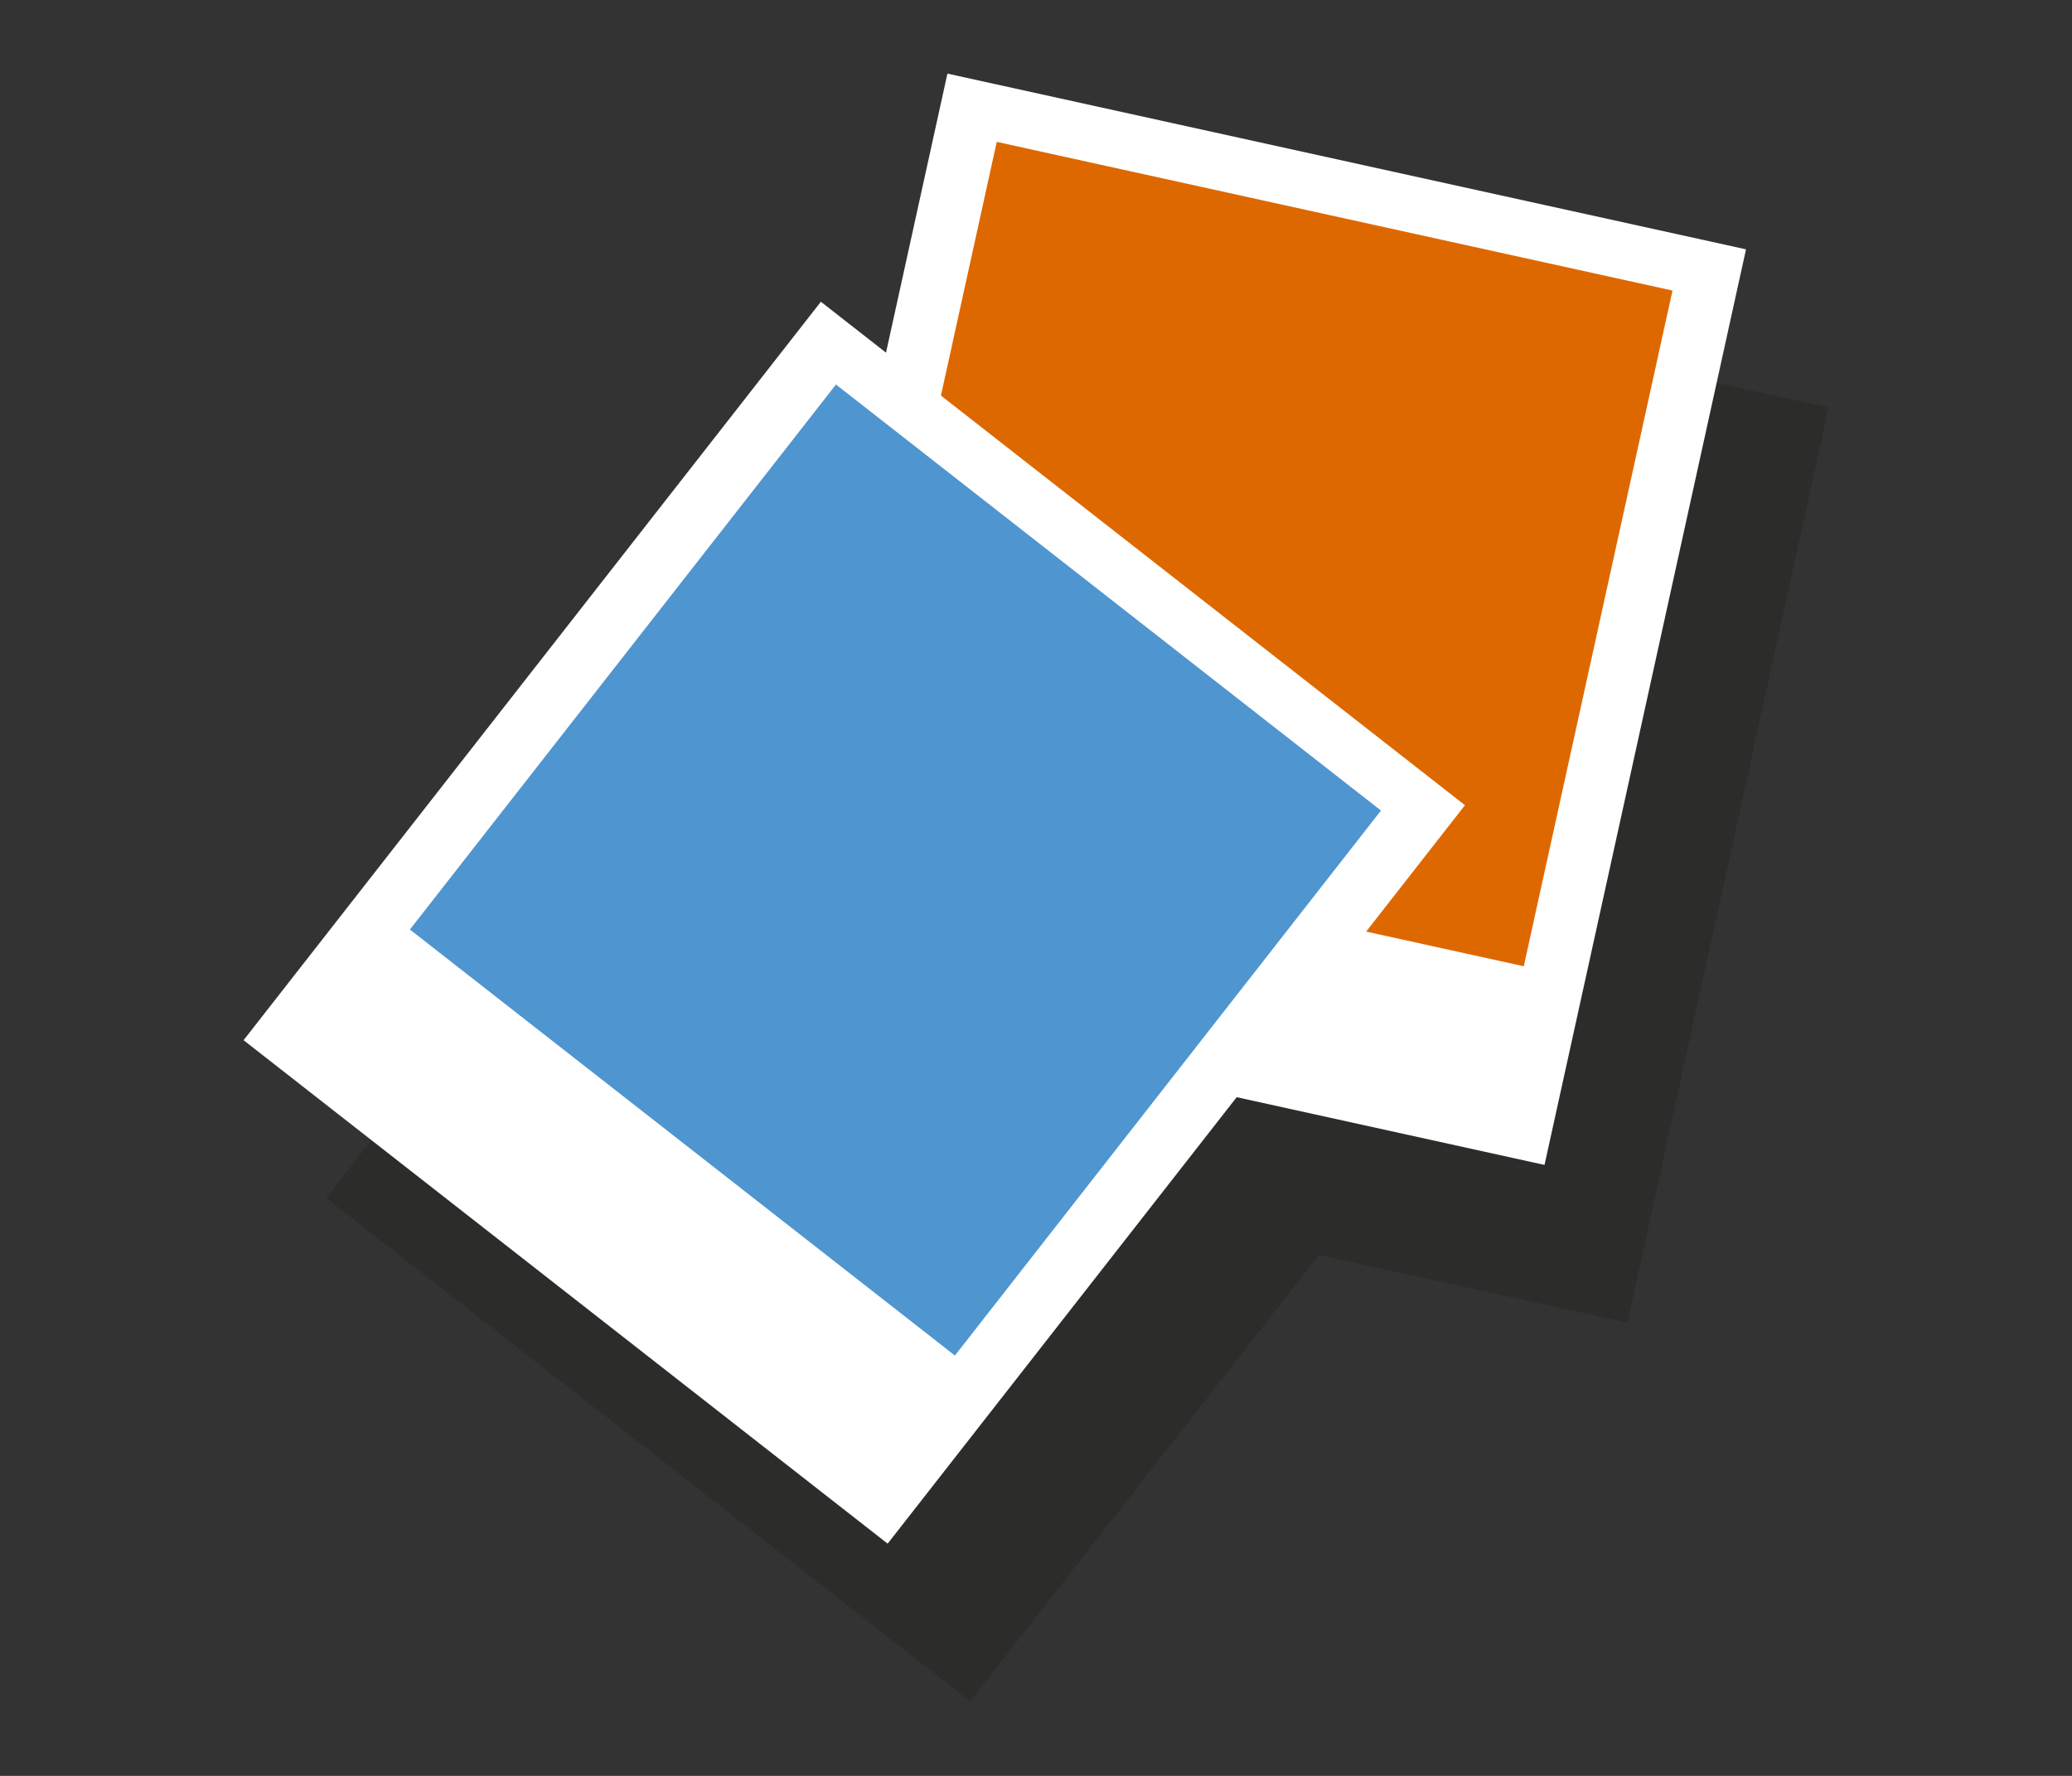 <?xml version="1.0" encoding="utf-8"?>
<!-- Generator: Adobe Illustrator 16.0.0, SVG Export Plug-In . SVG Version: 6.00 Build 0)  -->
<!DOCTYPE svg PUBLIC "-//W3C//DTD SVG 1.1//EN" "http://www.w3.org/Graphics/SVG/1.1/DTD/svg11.dtd">
<svg version="1.1" id="Layer_1" xmlns="http://www.w3.org/2000/svg" xmlns:xlink="http://www.w3.org/1999/xlink" x="0px" y="0px"
	 width="140px" height="120px" viewBox="0 0 140 120" enable-background="new 0 0 140 120" xml:space="preserve">
<rect x="0" y="0" width="140" height="120" fill="#333333" stroke="none"/>
<g>
	<g opacity="0.15">
		<polygon fill-rule="evenodd" clip-rule="evenodd" fill="#070500" points="123.553,27.534 69.61,15.677 65.466,34.531 
			61.022,31.055 22.034,80.954 65.553,114.961 89.117,84.802 109.961,89.381 		"/>
	</g>
	<g>
		<g>
			
				<rect x="56.584" y="10.228" transform="matrix(-0.977 -0.215 0.215 -0.977 157.443 100.874)" fill-rule="evenodd" clip-rule="evenodd" fill="#FFFFFF" width="55.229" height="63.324"/>
			
				<rect x="61.801" y="14.113" transform="matrix(-0.977 -0.215 0.215 -0.977 160.304 92.368)" fill-rule="evenodd" clip-rule="evenodd" fill="#DE6800" width="46.733" height="46.734"/>
		</g>
		<g>
			
				<rect x="30.087" y="30.706" transform="matrix(-0.788 -0.616 0.616 -0.788 64.77 147.038)" fill-rule="evenodd" clip-rule="evenodd" fill="#FFFFFF" width="55.227" height="63.323"/>
			
				<rect x="37.115" y="35.444" transform="matrix(-0.788 -0.616 0.616 -0.788 71.934 142.389)" fill-rule="evenodd" clip-rule="evenodd" fill="#4F95D0" width="46.732" height="46.734"/>
		</g>
	</g>
</g>
</svg>
